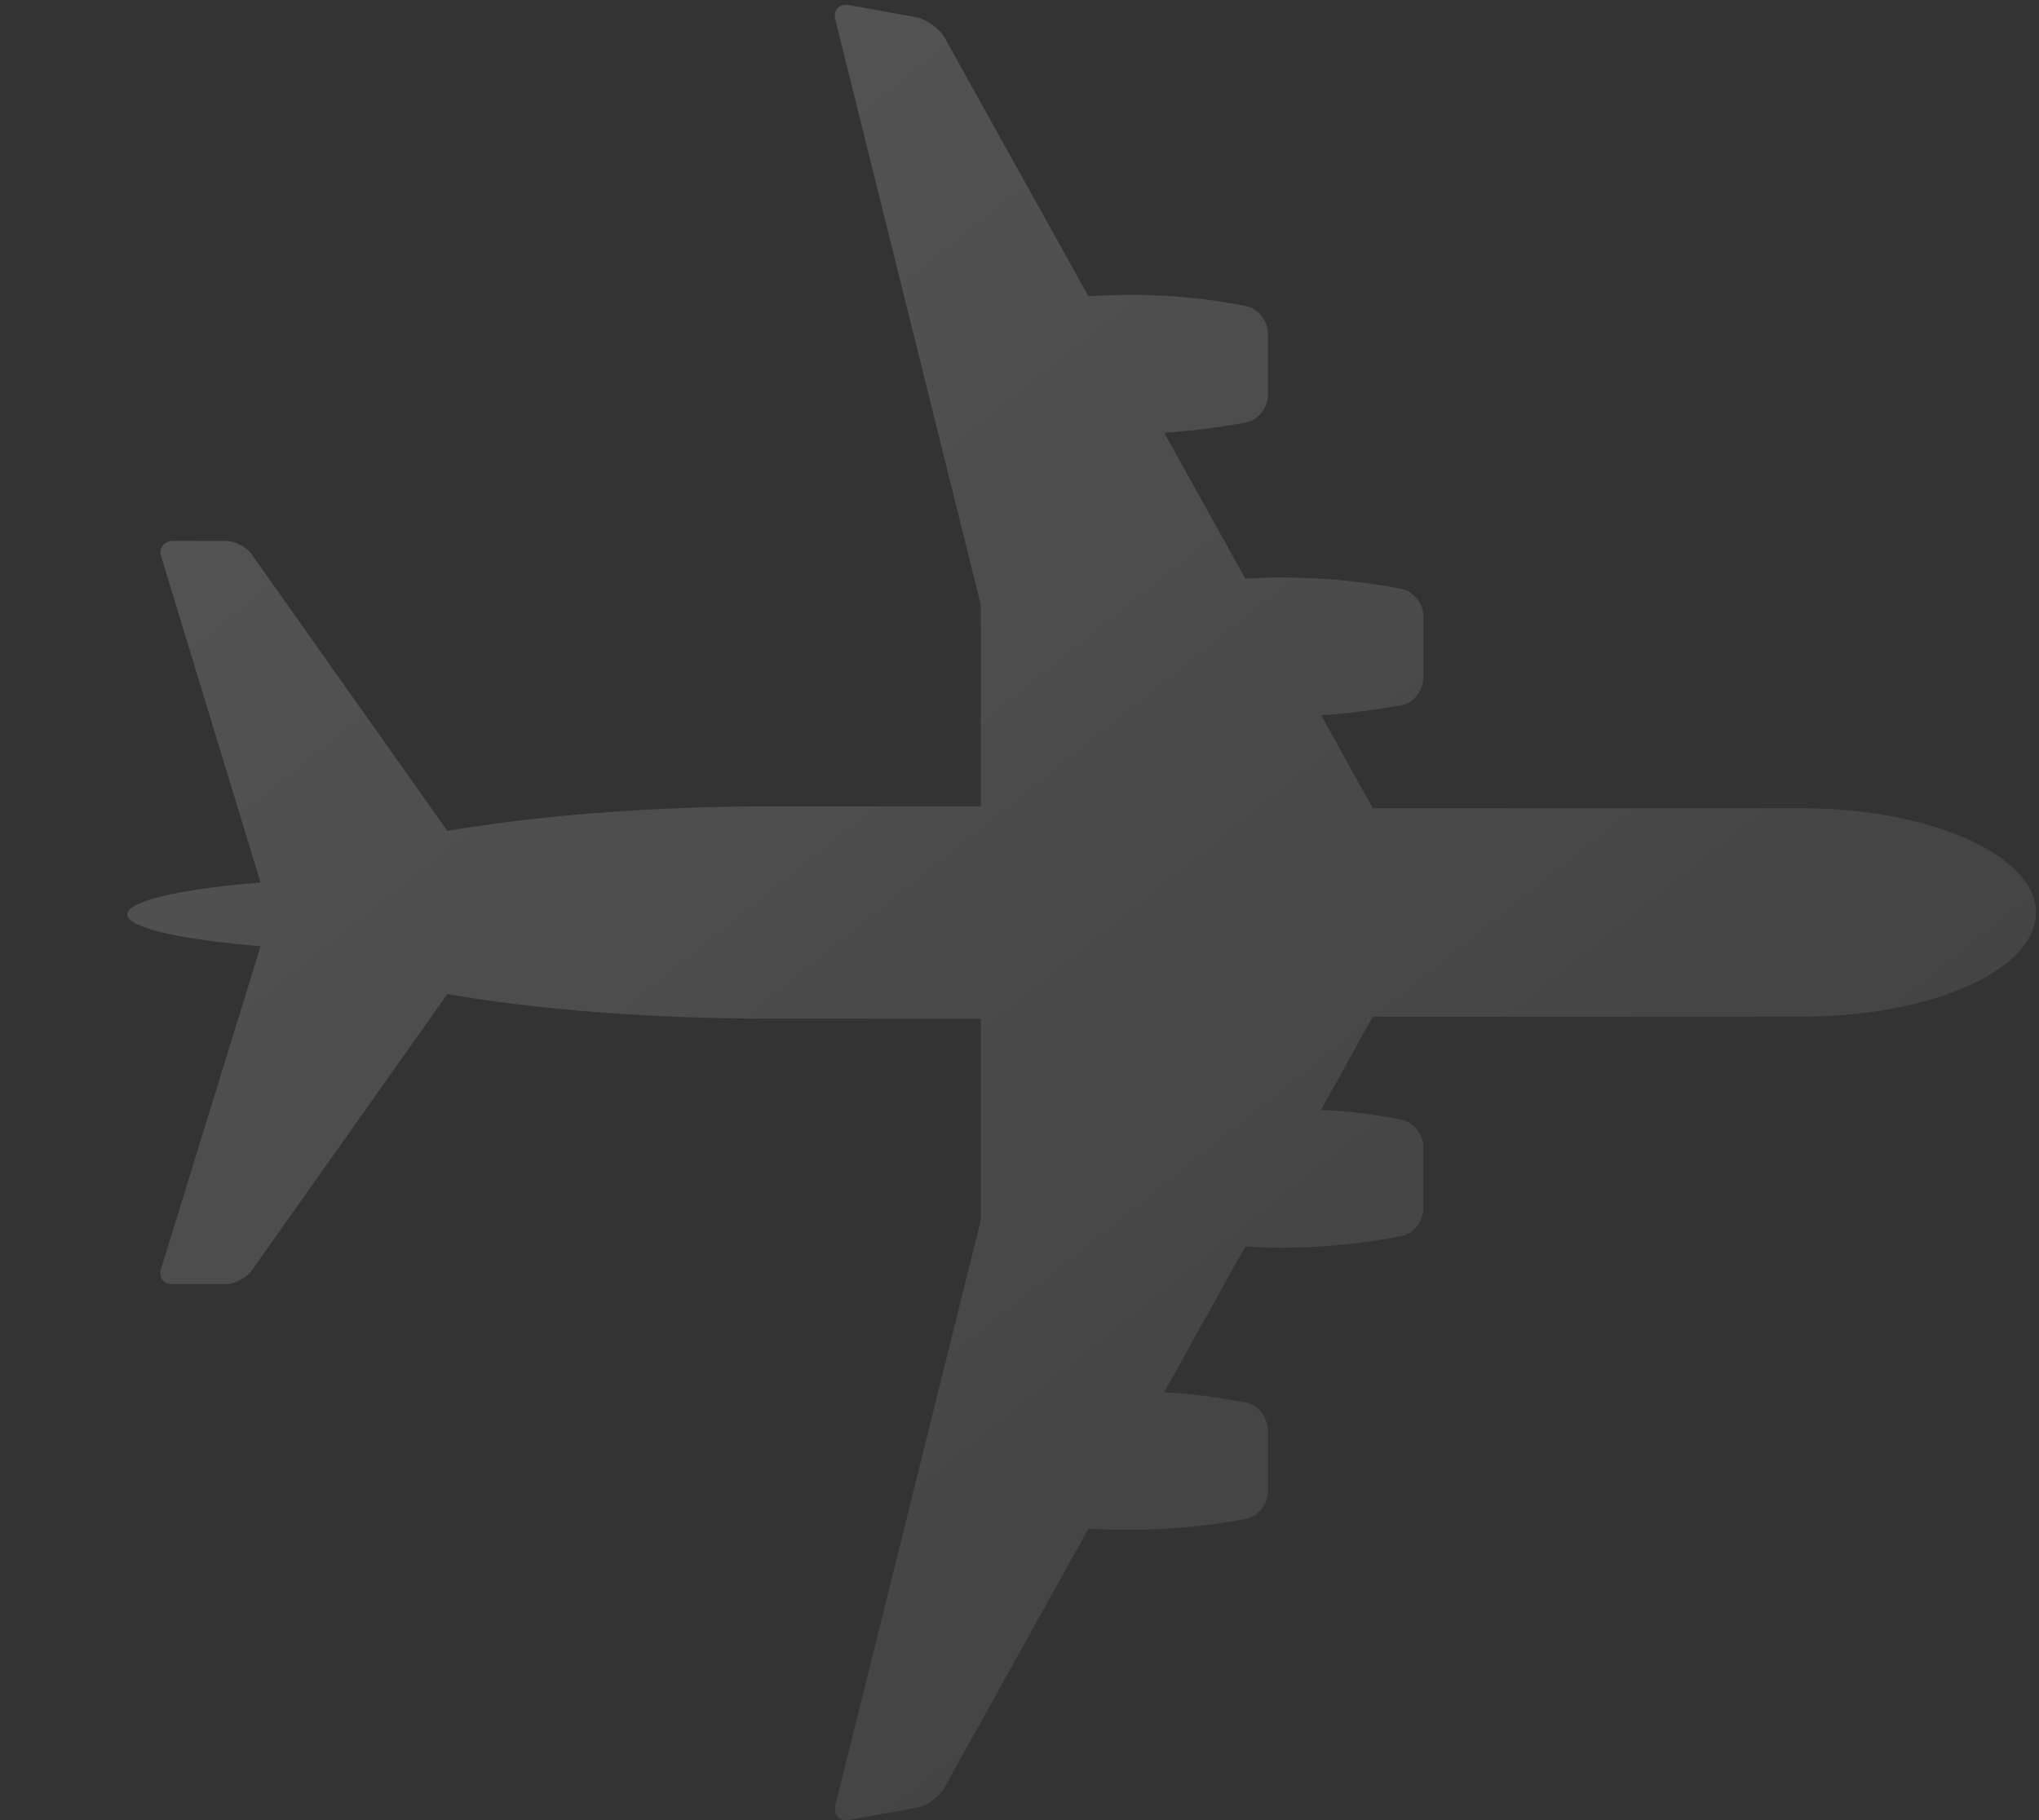 <svg viewBox="0 0 112 100" fill="none" xmlns="http://www.w3.org/2000/svg">
<rect x="0" y="0" width="112" height="100" fill="#333333" stroke="none"/>
<path d="M14.312 48.489C9.937 48.834 6.994 49.497 6.994 50.239C6.994 50.982 9.91 51.618 14.312 51.989L8.85 69.701C8.691 70.178 8.982 70.576 9.486 70.549H12.403C12.88 70.549 13.516 70.231 13.808 69.834L24.573 54.614C29.399 55.463 35.63 55.966 42.417 55.966C42.47 55.966 42.47 55.966 42.523 55.966L53.872 55.966V67.05L45.891 99.159C45.758 99.716 46.103 100.113 46.66 99.981L50.345 99.318C50.929 99.212 51.618 98.735 51.883 98.204L59.785 83.993C62.701 84.152 65.618 83.993 68.508 83.436C69.118 83.303 69.648 82.614 69.648 81.924C69.648 80.811 69.648 79.697 69.648 78.584C69.648 77.894 69.144 77.231 68.508 77.072C66.996 76.781 65.459 76.568 63.947 76.489L68.402 68.481C71.292 68.667 74.209 68.455 77.046 67.898C77.655 67.766 78.186 67.076 78.186 66.387C78.186 65.273 78.186 64.159 78.186 63.046C78.186 62.356 77.682 61.694 77.046 61.535C75.561 61.216 74.076 61.057 72.565 60.978L75.402 55.86L98.947 55.86C106.053 55.86 111.833 53.315 111.833 50.133C111.833 47.005 106.053 44.406 98.947 44.406L75.402 44.406L72.565 39.289C74.076 39.209 75.561 38.997 77.046 38.732C77.655 38.599 78.186 37.91 78.186 37.221C78.186 36.107 78.186 34.993 78.186 33.88C78.186 33.19 77.682 32.527 77.046 32.368C74.209 31.811 71.318 31.626 68.402 31.785L63.947 23.777C65.485 23.672 66.996 23.486 68.508 23.194C69.118 23.062 69.648 22.372 69.648 21.683C69.648 20.569 69.648 19.456 69.648 18.342C69.648 17.653 69.144 16.99 68.508 16.831C65.644 16.247 62.728 16.088 59.785 16.274L51.883 2.062C51.592 1.558 50.902 1.081 50.345 0.948L46.66 0.285C46.076 0.179 45.732 0.577 45.891 1.107L53.872 33.217L53.872 44.3L42.523 44.3C42.47 44.3 42.47 44.3 42.417 44.3C35.63 44.3 29.372 44.83 24.573 45.652L13.808 30.433C13.516 30.035 12.88 29.717 12.403 29.717L9.486 29.717C9.009 29.717 8.717 30.115 8.85 30.565L14.312 48.489Z" fill="url(#paint0_linear_2193_1405)" fill-opacity="0.2"/>
<defs>
<linearGradient id="paint0_linear_2193_1405" x1="97" y1="95.441" x2="0.068" y2="-25.614" gradientUnits="userSpaceOnUse">
<stop stop-color="white" stop-opacity="0.3"/>
<stop offset="1" stop-color="white"/>
</linearGradient>
</defs>
</svg>
